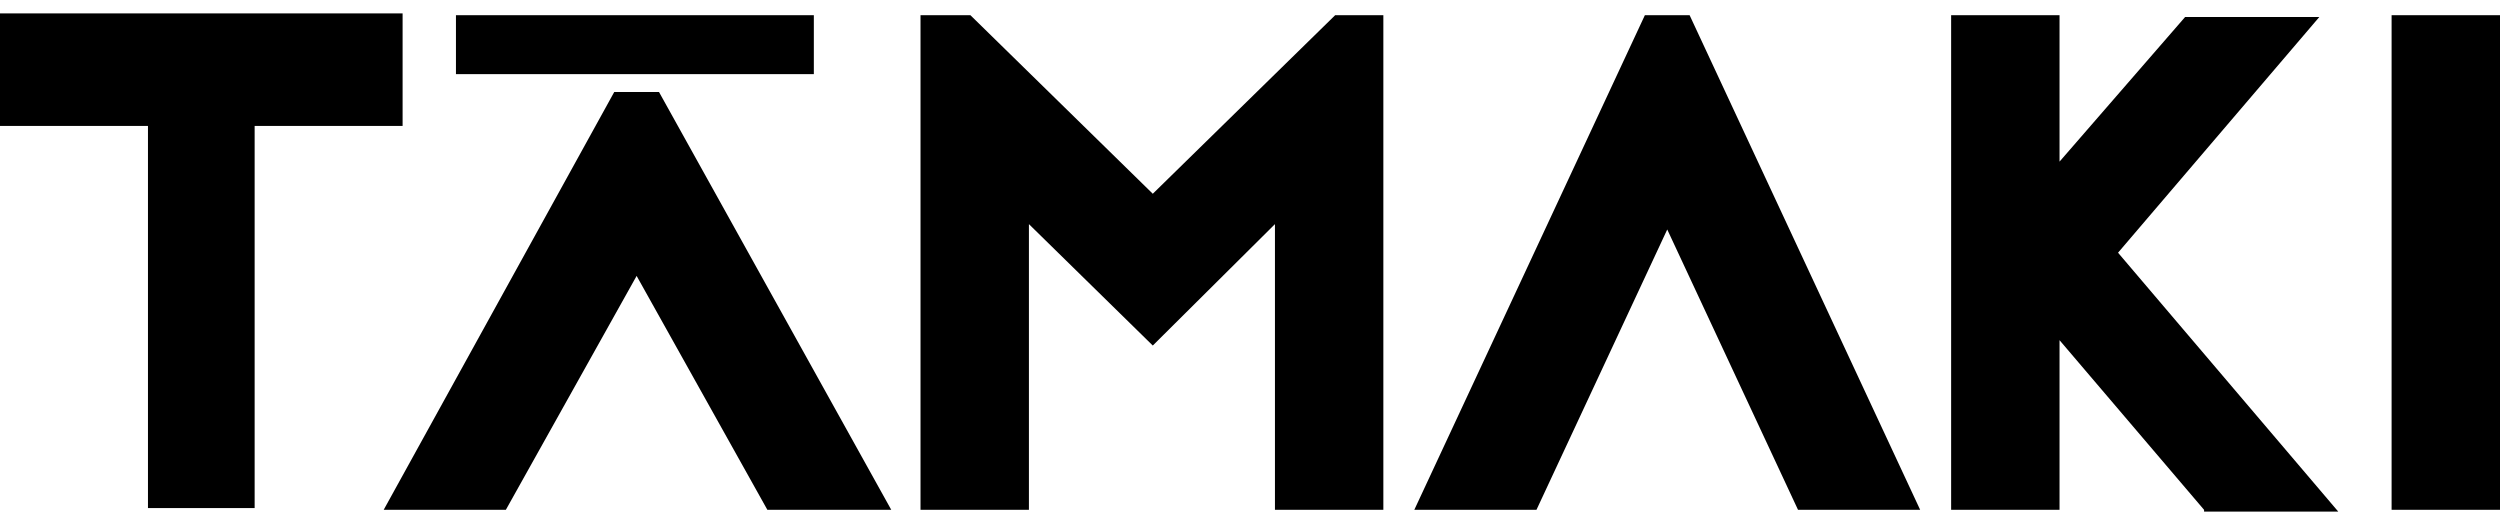 <svg width="97" height="20" viewBox="0 0 97 20" fill="none" xmlns="http://www.w3.org/2000/svg">
<path d="M85.518 19.781L79.91 13.199V19.781H75.704V0.59H79.91V6.271L84.783 0.659H89.99L82.18 9.805L90.725 19.851H85.518V19.781ZM69.763 19.781L64.689 8.904L59.615 19.781H54.875L63.821 0.59H65.557L74.502 19.781H69.763ZM49.468 19.781V8.696L44.728 13.407L39.922 8.696V19.781H35.716V0.59H37.652L44.728 7.518L51.804 0.59H53.674V19.781H49.468ZM29.774 19.781L24.701 10.705L19.627 19.781H14.887L23.833 3.569H25.569L34.581 19.781H29.774ZM92.794 19.781V0.59H97V19.781H92.794ZM5.741 19.781V4.886H0V0.521H15.621V4.886H9.88V19.712H5.741V19.781ZM17.691 2.876V0.59H31.577V2.876H17.691Z" fill="black"/>
</svg>
